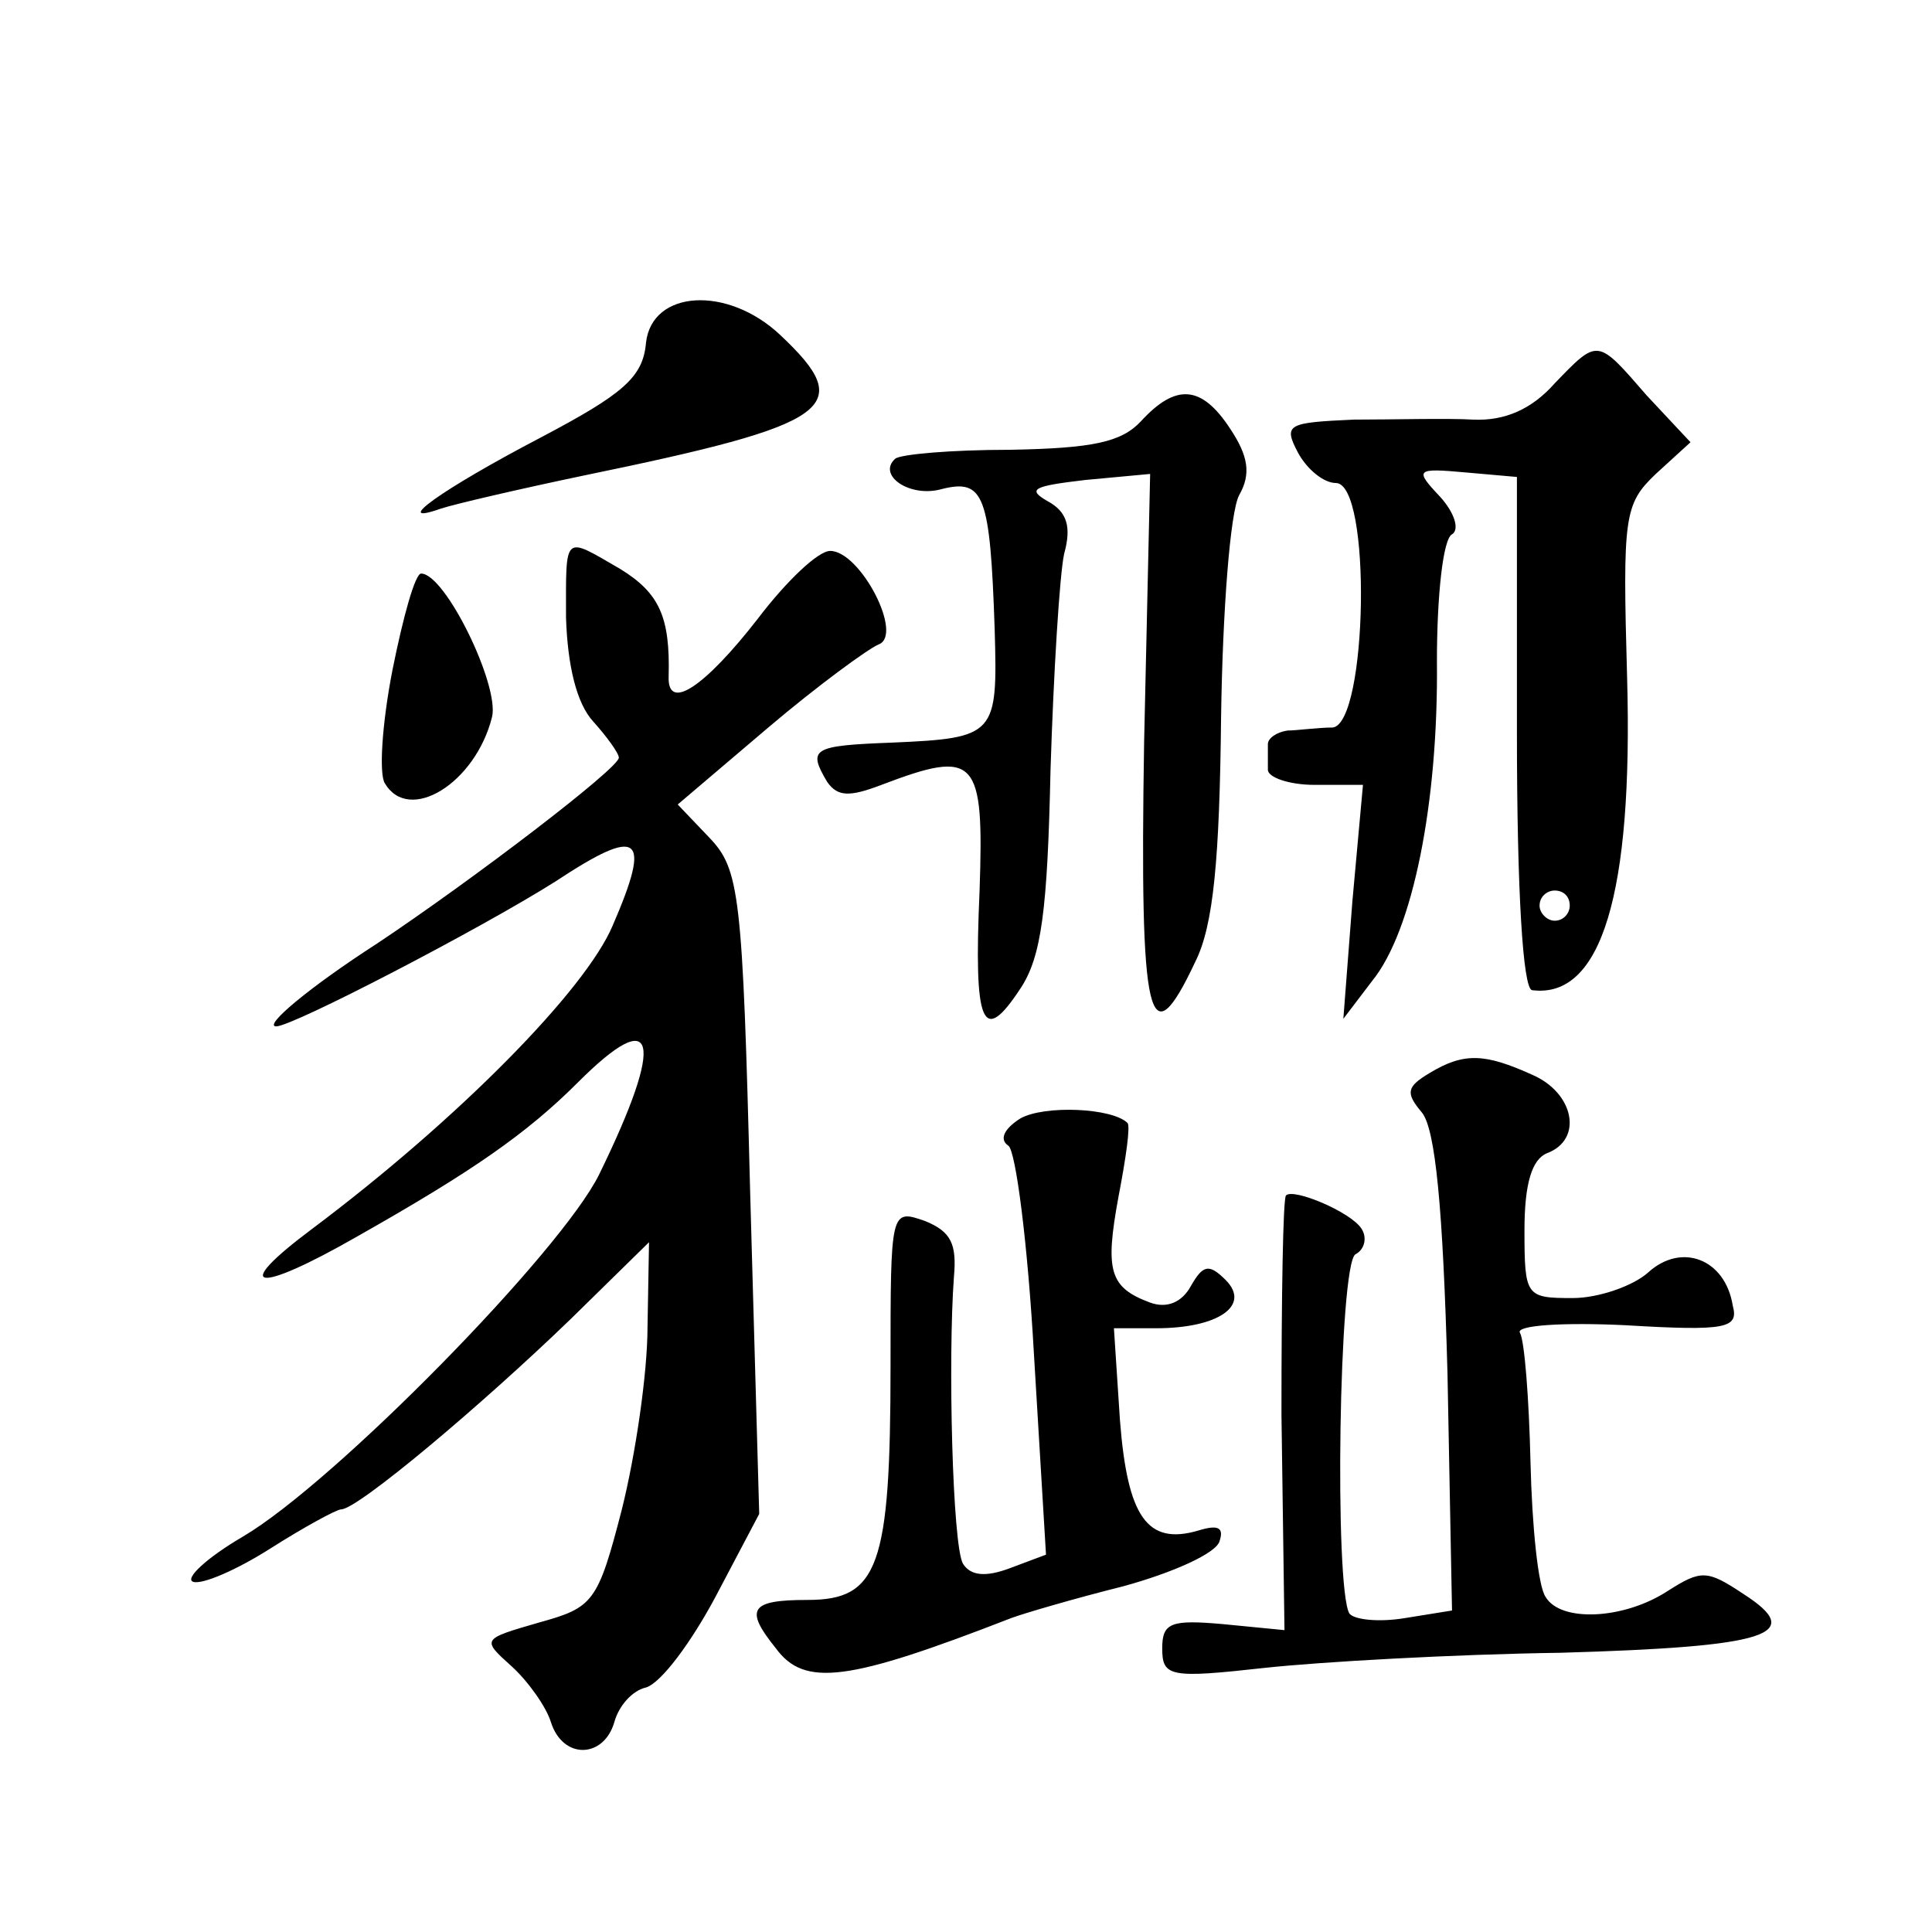 <?xml version="1.0" standalone="no"?>
<!DOCTYPE svg PUBLIC "-//W3C//DTD SVG 20010904//EN"
 "http://www.w3.org/TR/2001/REC-SVG-20010904/DTD/svg10.dtd">
<svg version="1.0" xmlns="http://www.w3.org/2000/svg"
 width="128pt" height="128pt" viewBox="0 0 128 128"
 preserveAspectRatio="xMidYMid meet">
<g transform="translate(0,128) scale(0.1,-0.1)"
fill="#0" stroke="none">
<path d="M428 1053 c-2 -23 -15 -34 -70 -63 -65 -34 -100 -59 -66 -47 9 3 52 13
95 22 165 34 181 45 130 93 -35 33 -85 30 -89 -5z M1030 1026 c-15 -17 -33 -25
-54 -24 -17 1 -53 0 -79 0 -44 -2 -47 -3 -37 -22 6 -11 17 -20 25 -20 24 0 21 -159
-2 -162 -10 0 -24 -2 -30 -2 -7 -1 -13 -5 -13 -9 0 -4 0 -11 0 -17 0 -5 14 -10
31 -10 l32 0 -7 -77 -6 -78 19 25 c27 33 44 118 43 212 0 43 4 81 10 84 5 3 2 14
-8 25 -17 18 -16 19 17 16 l34 -3 0 -169 c0 -106 4 -170 10 -171 46 -6 67 64 63
207 -3 107 -2 115 19 135 l23 21 -29 31 c-33 38 -32 38 -61 8z m10 -346 c0 -5 -4
-10 -10 -10 -5 0 -10 5 -10 10 0 6 5 10 10 10 6 0 10 -4 10 -10z M756 1001 c-13
-14 -32 -18 -87 -19 -39 0 -73 -3 -76 -6 -12 -11 10 -26 31 -20 28 7 32 -4 35 -93
2 -70 1 -72 -68 -75 -53 -2 -56 -4 -43 -26 7 -10 15 -10 36 -2 63 24 68 18 65 -70
-4 -90 2 -103 27 -65 14 21 18 52 20 145 2 64 6 129 9 143 5 18 2 28 -11 35 -14
8 -9 10 25 14 l43 4 -4 -178 c-3 -186 3 -211 34 -145 12 24 16 68 17 162 1 70 6
136 12 147 8 14 6 26 -6 44 -19 29 -36 30 -59 5z M375 871 c1 -32 7 -57 18 -69
9 -10 17 -21 17 -24 0 -7 -97 -81 -160 -123 -45 -29 -76 -55 -67 -55 11 0 136 65
185 96 56 37 64 31 38 -29 -18 -43 -103 -129 -199 -201 -55 -41 -38 -44 30 -5 76
43 112 68 146 102 52 52 58 29 14 -61 -25 -51 -175 -204 -236 -240 -24 -14 -39
-28 -33 -30 6 -2 29 8 51 22 22 14 44 26 47 26 11 0 93 69 152 126 l52 51 -1 -56
c0 -31 -8 -85 -17 -121 -16 -62 -19 -65 -55 -75 -38 -11 -38 -11 -18 -29 11 -10
23 -27 26 -37 8 -25 35 -24 42 0 3 11 12 21 21 23 10 3 30 30 46 60 l29 55 -6 213
c-5 198 -7 214 -27 235 l-21 22 60 51 c33 28 66 52 73 55 17 6 -12 62 -32 62 -8
0 -29 -20 -48 -45 -35 -45 -60 -62 -59 -38 1 39 -6 55 -32 71 -38 22 -36 24 -36
-32z M260 836 c-7 -36 -9 -69 -5 -75 16 -27 60 0 71 44 5 21 -31 95 -47 95 -4 0
-12 -29 -19 -64z M947 569 c-15 -9 -16 -13 -5 -26 9 -11 14 -63 17 -173 l3 -157
-31 -5 c-18 -3 -34 -1 -37 3 -10 17 -7 231 4 238 6 3 8 11 4 17 -7 11 -45 27 -50
22 -2 -2 -3 -67 -3 -145 l2 -143 -41 4 c-34 3 -40 1 -40 -16 0 -19 5 -20 68 -13
37 4 125 9 196 10 138 4 163 12 121 39 -24 16 -28 16 -50 2 -29 -19 -71 -21 -81
-4 -5 7 -9 47 -10 89 -1 43 -4 81 -7 86 -3 5 29 7 70 5 67 -4 75 -2 71 13 -5 31
-34 42 -56 22 -10 -9 -33 -17 -50 -17 -31 0 -32 1 -32 45 0 31 5 47 15 51 24 9
18 40 -10 52 -31 14 -45 15 -68 1z M676 539 c-11 -7 -14 -14 -8 -18 5 -3 13 -66
17 -138 l8 -133 -24 -9 c-16 -6 -26 -5 -31 3 -7 12 -10 136 -6 190 2 22 -2 30 -19
37 -23 8 -23 8 -23 -96 0 -133 -8 -155 -55 -155 -38 0 -42 -6 -21 -32 19 -26 48
-22 156 20 8 3 42 13 74 21 33 9 62 22 64 30 3 9 -1 11 -14 7 -34 -10 -47 9 -52
73 l-4 61 28 0 c41 0 63 15 46 32 -11 11 -15 10 -23 -4 -6 -11 -16 -15 -27 -11
-27 10 -30 21 -21 70 5 26 8 47 6 49 -10 10 -55 12 -71 3z"/>
</g>
</svg>

